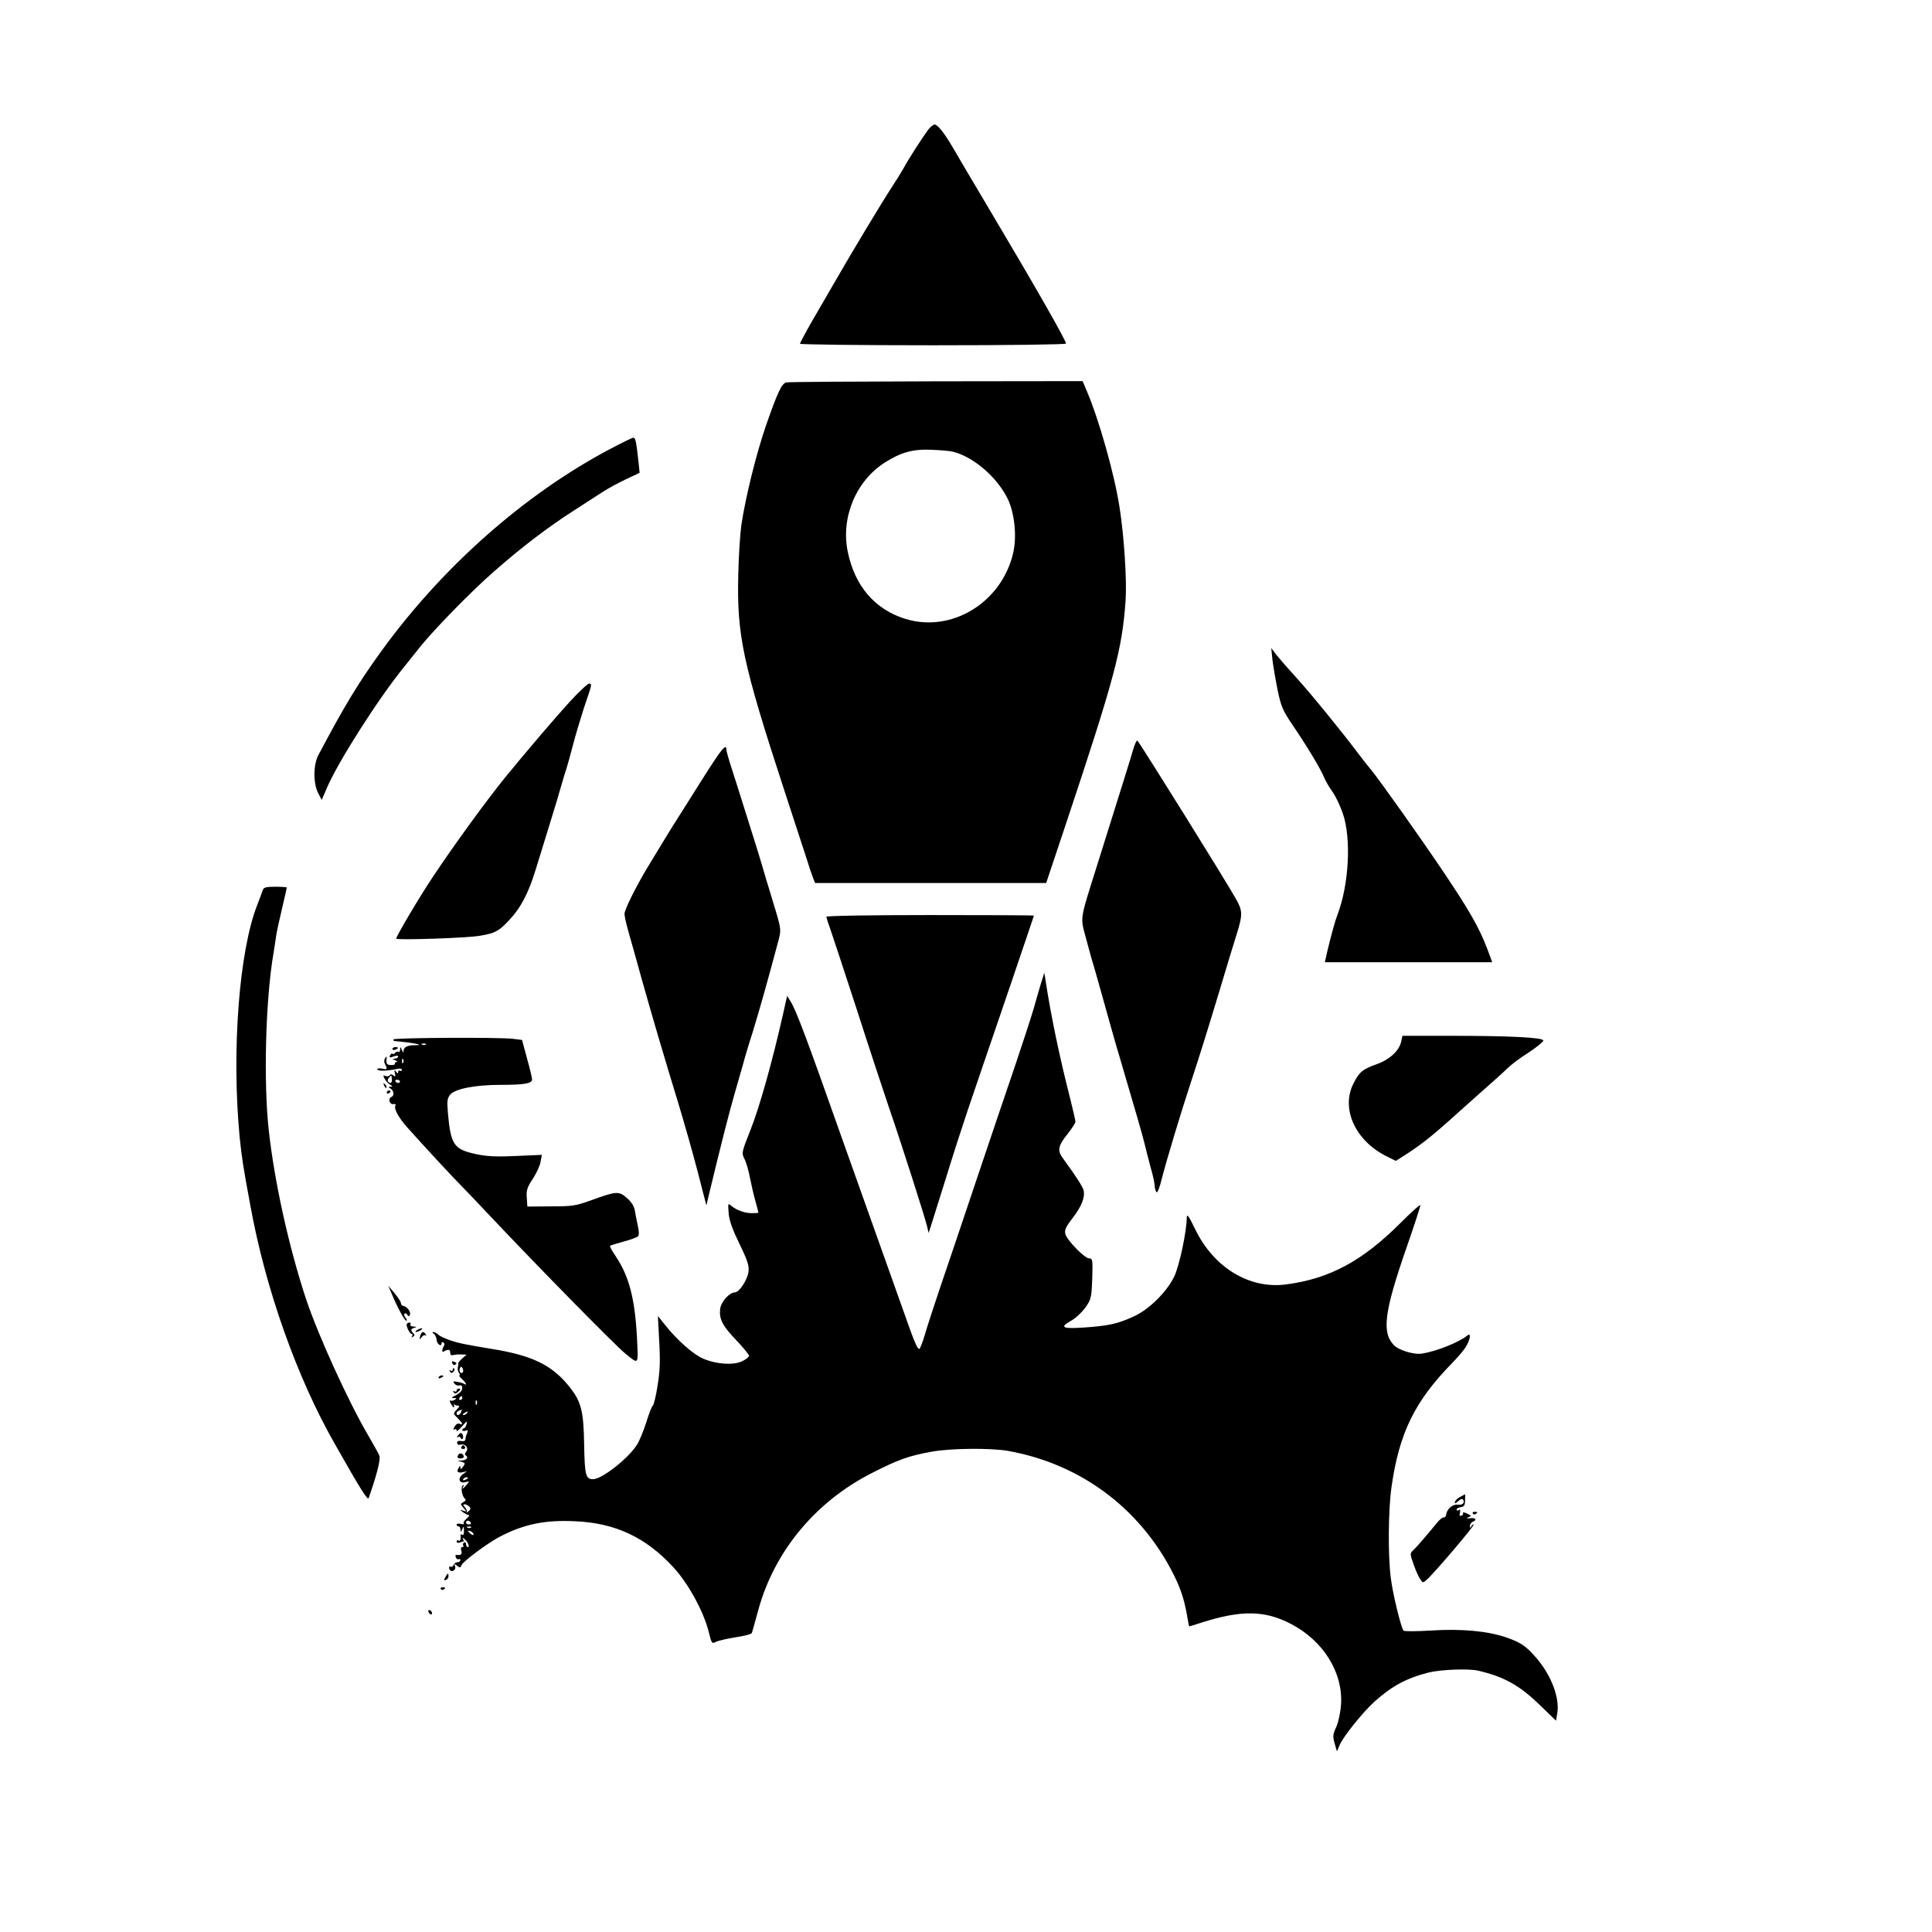 <?xml version="1.0" standalone="no"?>
<!DOCTYPE svg PUBLIC "-//W3C//DTD SVG 20010904//EN"
        "http://www.w3.org/TR/2001/REC-SVG-20010904/DTD/svg10.dtd">
<svg version="1.0" xmlns="http://www.w3.org/2000/svg"
     width="1024pt" height="1024pt" viewBox="0 0 1024 1024"
     preserveAspectRatio="xMidYMid meet">
    <g transform="translate(0,1024) scale(0.1,-0.1)"
       fill="#000000" stroke="none">
        <path d="M4920 9553 c-29 -39 -100 -148 -130 -203 -14 -25 -42 -70 -62 -100
-45 -68 -214 -348 -298 -495 -35 -60 -92 -159 -127 -219 -35 -61 -63 -114 -63
-118 0 -4 317 -8 705 -8 398 0 705 4 705 9 0 17 -158 294 -400 701 -87 146
-176 297 -198 335 -45 78 -82 125 -99 125 -6 0 -21 -12 -33 -27z"/>
        <path d="M4167 8213 c-24 -6 -46 -53 -107 -228 -52 -151 -109 -381 -131 -530
-6 -44 -14 -161 -16 -260 -8 -320 23 -468 241 -1135 48 -146 100 -305 116
-355 15 -49 33 -102 39 -117 l11 -28 612 0 613 0 98 293 c266 798 305 945 323
1207 7 103 -8 339 -32 490 -27 177 -110 469 -174 618 l-22 52 -777 -1 c-427
-1 -784 -3 -794 -6z m883 -367 c111 -27 238 -138 293 -254 35 -76 47 -197 27
-283 -61 -263 -327 -425 -572 -349 -161 50 -268 174 -305 357 -37 180 44 374
196 471 86 55 151 73 251 68 47 -2 96 -6 110 -10z"/>
        <path d="M3235 7861 c-454 -240 -888 -623 -1213 -1071 -124 -171 -198 -294
-335 -553 -27 -52 -27 -148 -1 -200 l19 -37 29 67 c60 139 272 471 406 636 30
38 70 87 88 110 72 90 273 296 388 396 150 132 287 236 427 326 60 39 130 84
155 100 26 17 80 46 120 65 l72 34 -5 50 c-13 119 -17 136 -28 136 -7 0 -61
-27 -122 -59z"/>
        <path d="M6744 6745 c4 -33 16 -105 27 -160 19 -90 27 -109 78 -185 78 -114
149 -233 168 -278 8 -20 28 -55 45 -78 16 -22 41 -74 55 -115 46 -131 33 -378
-28 -537 -12 -30 -33 -106 -54 -194 l-13 -58 443 0 444 0 -24 65 c-44 117 -95
206 -232 410 -124 185 -350 503 -390 550 -10 11 -38 47 -63 80 -87 116 -254
321 -329 403 -42 46 -89 100 -105 120 l-28 37 6 -60z"/>
        <path d="M3022 6523 c-75 -82 -223 -255 -345 -404 -95 -117 -268 -354 -381
-524 -73 -109 -196 -317 -196 -330 0 -9 374 3 442 15 80 13 101 24 153 79 65
68 105 145 144 271 18 58 52 170 77 250 25 80 52 170 60 200 9 30 20 69 26 85
5 17 21 72 34 123 13 51 40 141 59 200 44 129 43 124 29 129 -7 2 -52 -40
-102 -94z"/>
        <path d="M6005 6264 c-16 -56 -49 -160 -185 -594 -101 -323 -96 -282 -60 -418
17 -64 35 -128 40 -142 4 -14 29 -101 55 -195 26 -93 60 -215 77 -270 93 -316
122 -416 134 -465 7 -30 22 -88 33 -129 12 -41 21 -84 21 -95 0 -12 4 -27 9
-34 5 -8 16 18 30 75 25 97 101 350 155 513 46 140 82 255 156 500 34 113 72
240 86 283 31 99 30 121 -5 182 -52 94 -505 820 -522 839 -4 5 -15 -18 -24
-50z"/>
        <path d="M3725 6114 c-61 -96 -122 -194 -137 -217 -26 -40 -82 -132 -160 -261
-61 -103 -118 -217 -118 -240 0 -11 9 -52 20 -91 11 -38 43 -151 70 -250 58
-206 119 -414 196 -665 29 -96 75 -257 101 -357 l47 -182 17 72 c61 252 105
427 136 532 19 66 38 134 43 150 4 17 25 89 48 160 38 123 86 295 132 468 23
87 26 66 -35 267 -13 41 -33 109 -45 150 -12 41 -28 93 -35 115 -7 22 -32 101
-55 175 -23 74 -55 175 -71 224 -16 49 -29 95 -29 102 0 37 -25 6 -125 -152z"/>
        <path d="M1393 5523 c-3 -10 -16 -45 -29 -78 -97 -245 -137 -776 -94 -1230 11
-107 18 -155 57 -365 80 -441 247 -912 447 -1262 138 -244 175 -302 180 -288
42 119 64 204 57 224 -5 12 -30 58 -56 102 -106 179 -269 537 -333 729 -90
273 -166 613 -197 890 -29 255 -18 698 25 945 5 30 11 72 14 92 3 20 17 85 31
143 14 59 25 109 25 111 0 2 -27 4 -60 4 -49 0 -62 -3 -67 -17z"/>
        <path d="M4380 5381 c0 -5 9 -33 20 -63 10 -29 74 -222 141 -428 66 -206 143
-438 169 -515 61 -176 197 -600 205 -640 l7 -30 13 40 c7 22 43 137 80 255 36
118 88 278 114 355 26 77 62 183 80 235 18 52 86 252 152 445 65 192 119 350
119 352 0 2 -247 3 -550 3 -324 0 -550 -4 -550 -9z"/>
        <path d="M5518 5030 c-9 -30 -27 -91 -39 -135 -13 -44 -56 -177 -96 -295 -40
-118 -132 -388 -203 -600 -71 -212 -158 -470 -194 -575 -35 -104 -74 -223 -85
-262 -12 -40 -25 -73 -29 -73 -8 0 -22 29 -51 110 -52 147 -309 868 -372 1045
-169 479 -228 637 -258 686 l-19 31 -22 -98 c-55 -245 -124 -491 -170 -607
-49 -124 -50 -127 -35 -158 9 -16 23 -63 30 -102 8 -40 21 -97 30 -127 8 -30
15 -56 15 -57 0 -2 -16 -3 -35 -3 -37 0 -80 15 -109 39 -18 15 -18 14 -14 -39
3 -39 20 -86 58 -164 44 -91 51 -115 47 -148 -6 -42 -49 -108 -72 -108 -29 0
-73 -49 -78 -87 -6 -54 11 -89 87 -168 36 -38 66 -75 66 -81 0 -6 -17 -20 -37
-29 -46 -22 -137 -16 -206 14 -52 22 -137 97 -200 176 l-40 50 7 -135 c6 -104
4 -158 -9 -235 -8 -54 -20 -102 -25 -105 -5 -3 -21 -43 -35 -90 -15 -46 -37
-100 -50 -119 -45 -71 -185 -181 -231 -181 -40 0 -45 20 -48 187 -3 181 -16
229 -88 315 -88 105 -192 154 -393 187 -145 24 -181 31 -229 47 -28 10 -57 23
-64 31 -7 7 -19 13 -25 13 -8 0 -7 -3 2 -9 7 -5 14 -19 15 -32 1 -22 26 -41
26 -19 0 6 5 8 10 5 6 -4 7 -12 3 -18 -12 -20 -12 -38 0 -30 21 13 34 11 33
-6 0 -9 4 -15 9 -14 6 1 15 2 20 3 6 1 21 2 34 1 l24 -1 -22 -19 c-12 -11 -22
-22 -22 -25 1 -3 0 -8 0 -11 -5 -20 -4 -32 4 -42 5 -7 6 -13 2 -13 -5 0 2 -8
13 -19 22 -19 30 -37 12 -26 -6 4 -22 9 -37 11 -22 4 -24 3 -14 -10 7 -8 19
-12 27 -9 9 3 14 -2 14 -15 0 -12 -12 -25 -32 -36 -25 -12 -28 -16 -13 -16 16
0 17 -2 5 -9 -8 -6 -18 -7 -23 -4 -5 3 -4 -4 2 -16 13 -23 22 -28 17 -8 -1 6
-1 9 1 5 3 -5 11 -8 19 -8 11 0 10 -5 -5 -21 -20 -21 -20 -21 5 -46 27 -27 31
-38 9 -29 -9 3 -19 -3 -26 -16 -8 -15 -8 -18 0 -14 6 4 11 1 11 -6 0 -7 13 3
29 22 25 29 29 31 24 13 -3 -13 -9 -23 -14 -23 -5 0 -9 -4 -9 -10 0 -5 8 -6
17 -3 13 5 15 3 9 -13 -5 -10 -9 -25 -9 -32 0 -9 -9 -12 -22 -10 -14 3 -22 0
-22 -9 0 -9 7 -13 18 -10 25 7 45 -18 30 -37 -8 -10 -9 -16 -1 -21 15 -10 2
-25 -23 -26 l-22 -1 22 -6 c19 -6 20 -9 7 -26 -10 -14 -14 -16 -14 -5 0 12 -2
12 -9 -1 -13 -20 -5 -29 22 -23 l22 5 -22 -16 c-29 -22 -20 -50 13 -42 23 6
24 6 7 -14 -19 -22 -28 -27 -17 -8 4 6 3 8 -3 5 -13 -8 -4 -59 11 -70 7 -5 5
-11 -7 -18 -18 -10 -18 -11 0 -32 18 -20 17 -20 -2 -14 -20 7 -20 7 -1 -8 11
-8 25 -15 30 -15 6 -1 1 -9 -11 -19 -12 -10 -19 -22 -15 -26 4 -4 -3 -5 -15
-2 -13 3 -23 1 -23 -4 0 -5 5 -9 10 -9 6 0 10 -8 11 -17 0 -15 2 -15 9 2 8 18
9 17 9 -8 1 -17 -3 -26 -9 -22 -6 4 -10 3 -9 -2 3 -20 -2 -34 -11 -28 -5 3
-10 1 -10 -5 0 -7 7 -9 16 -6 9 3 18 6 20 6 3 0 2 5 -2 12 -4 7 -3 8 4 4 18
-11 35 -46 22 -46 -5 0 -10 7 -10 16 0 8 -5 12 -10 9 -6 -4 -8 -11 -5 -16 4
-5 1 -9 -5 -9 -7 0 -9 -8 -5 -20 6 -18 -3 -25 -27 -21 -4 0 -5 -6 -2 -14 4 -8
10 -12 15 -9 5 3 9 0 9 -5 0 -6 -7 -11 -15 -11 -9 0 -18 -7 -21 -15 -4 -8 -10
-12 -15 -9 -10 6 -12 -9 -3 -19 12 -12 33 5 26 21 -5 15 -4 15 11 3 14 -11 18
-11 23 3 8 20 134 114 199 149 129 68 242 92 403 84 213 -9 375 -85 522 -245
77 -84 157 -229 185 -336 17 -70 18 -70 42 -57 11 5 57 16 102 23 46 7 85 17
86 23 2 5 18 62 35 125 86 310 304 572 602 723 139 71 195 91 318 113 99 18
310 20 402 4 399 -71 724 -322 895 -690 28 -62 44 -117 58 -202 3 -21 7 -38 9
-38 2 0 31 9 65 20 210 67 335 65 473 -7 171 -89 275 -255 266 -423 -3 -46
-13 -93 -25 -122 -19 -41 -20 -51 -9 -89 l12 -42 14 33 c18 44 123 175 185
231 92 82 168 124 286 154 62 16 213 22 264 10 136 -32 217 -77 321 -177 l91
-88 7 40 c13 81 -31 198 -109 290 -56 65 -83 84 -161 111 -98 34 -237 47 -396
37 -78 -5 -144 -5 -149 -1 -13 15 -58 197 -68 283 -15 120 -13 357 4 477 41
289 123 456 324 661 28 29 61 67 71 85 23 37 28 76 8 59 -44 -36 -163 -84
-239 -96 -43 -8 -125 17 -152 45 -64 68 -50 177 67 514 42 120 75 223 74 227
-2 5 -48 -37 -103 -92 -204 -204 -378 -298 -610 -328 -194 -25 -382 90 -480
292 -36 74 -44 85 -45 61 -1 -74 -39 -253 -66 -310 -39 -82 -135 -177 -216
-213 -85 -39 -133 -49 -260 -58 -120 -8 -134 0 -69 37 22 12 55 43 73 68 31
44 33 50 37 154 3 100 2 107 -16 107 -24 0 -119 97 -127 131 -4 21 4 38 39 83
48 62 67 111 58 148 -6 20 -38 71 -111 171 -29 40 -24 65 29 130 21 27 39 55
39 62 0 7 -14 66 -30 131 -54 210 -101 437 -127 609 l-8 49 -17 -54z m-3064
-2062 c-9 -14 -23 2 -17 18 4 12 8 13 14 3 4 -7 5 -17 3 -21z m-4 -138 c0 -5
-5 -10 -11 -10 -5 0 -7 5 -4 10 3 6 8 10 11 10 2 0 4 -4 4 -10z m77 -32 c-3
-8 -6 -5 -6 6 -1 11 2 17 5 13 3 -3 4 -12 1 -19z m-83 -43 c-7 -16 -24 -21
-24 -6 0 8 7 13 27 20 1 1 0 -6 -3 -14z m31 -5 c-3 -5 -12 -10 -18 -10 -7 0
-6 4 3 10 19 12 23 12 15 0z m5 -344 c0 -2 -7 -7 -16 -10 -8 -3 -12 -2 -9 4 6
10 25 14 25 6z m8 -152 c8 -9 7 -15 -6 -25 -9 -7 -14 -9 -9 -4 4 4 0 16 -8 25
-11 13 -12 17 -2 17 7 0 18 -6 25 -13z m7 -84 c3 -5 -1 -10 -9 -10 -9 0 -16 5
-16 10 0 6 4 10 9 10 6 0 13 -4 16 -10z m2 -26 c-3 -3 -12 -4 -19 -1 -8 3 -5
6 6 6 11 1 17 -2 13 -5z m13 -36 c0 -6 -6 -5 -15 2 -8 7 -15 14 -15 16 0 2 7
1 15 -2 8 -4 15 -11 15 -16z"/>
        <path d="M7427 4721 c-10 -49 -60 -96 -129 -121 -76 -27 -93 -41 -124 -102
-68 -133 8 -302 172 -385 l52 -26 49 31 c77 49 144 102 229 178 43 39 124 111
179 160 55 48 116 103 135 122 19 19 70 57 113 84 42 28 77 56 77 63 0 16
-174 25 -495 25 l-252 0 -6 -29z"/>
        <path d="M2086 4731 c-3 -4 0 -8 7 -9 102 -9 165 -22 104 -22 -37 0 -57 -10
-58 -29 0 -12 -2 -12 -9 4 -8 18 -9 18 -9 2 -1 -10 -5 -16 -10 -12 -5 3 -12 1
-16 -5 -4 -6 -10 -8 -15 -5 -4 3 -10 -2 -13 -10 -5 -11 -1 -12 18 -5 16 6 25
6 25 0 0 -6 -8 -10 -17 -11 -15 0 -15 -2 2 -9 11 -5 14 -9 7 -9 -7 -1 -11 -4
-9 -8 3 -5 -6 -8 -19 -8 -24 0 -28 6 -25 35 2 13 0 13 -8 1 -6 -9 -6 -21 0
-32 14 -26 11 -30 -16 -23 -14 3 -25 2 -25 -4 0 -10 52 -9 103 2 16 4 27 2 27
-4 0 -6 -4 -8 -10 -5 -5 3 -10 0 -10 -7 0 -10 -3 -9 -11 2 -9 12 -10 10 -6 -8
4 -18 3 -21 -8 -12 -9 7 -15 8 -19 1 -4 -6 -14 -7 -22 -4 -14 5 -15 3 -5 -15
6 -12 19 -26 29 -31 13 -8 14 -10 2 -11 -13 0 -13 -2 -1 -9 19 -12 22 -38 6
-45 -20 -7 -11 -42 10 -38 9 2 14 -1 11 -7 -10 -16 15 -63 62 -116 84 -94 237
-260 287 -310 28 -28 92 -96 144 -151 263 -279 673 -696 726 -739 72 -58 68
-63 61 86 -11 205 -41 322 -111 428 -20 29 -34 55 -32 58 2 2 34 12 71 22 38
10 72 23 77 28 7 7 6 26 0 54 -5 24 -13 61 -16 81 -4 25 -17 46 -42 68 -43 38
-55 37 -188 -11 -83 -30 -100 -33 -215 -33 l-125 -1 -3 47 c-3 39 2 55 32 100
19 29 38 70 41 90 l7 37 -139 -6 c-110 -5 -155 -2 -215 11 -113 25 -129 50
-144 216 -5 65 -4 78 12 98 26 31 132 52 265 52 129 0 169 7 169 29 0 9 -12
59 -27 112 l-26 97 -48 6 c-68 9 -628 6 -633 -3z m171 -27 c-3 -3 -12 -4 -19
-1 -8 3 -5 6 6 6 11 1 17 -2 13 -5z m-120 -96 c-3 -8 -6 -5 -6 6 -1 11 2 17 5
13 3 -3 4 -12 1 -19z m-60 -88 c2 -20 -8 -26 -20 -13 -4 3 -2 12 4 20 15 17
14 17 16 -7z m43 -12 c0 -4 -4 -8 -9 -8 -6 0 -12 4 -15 8 -3 5 1 9 9 9 8 0 15
-4 15 -9z"/>
        <path d="M2080 4680 c0 -5 7 -7 15 -4 8 4 15 8 15 10 0 2 -7 4 -15 4 -8 0 -15
-4 -15 -10z"/>
        <path d="M2036 4487 c3 -10 9 -15 12 -12 3 3 0 11 -7 18 -10 9 -11 8 -5 -6z"/>
        <path d="M2050 4449 c0 -5 5 -7 10 -4 6 3 10 8 10 11 0 2 -4 4 -10 4 -5 0 -10
-5 -10 -11z"/>
        <path d="M2073 3390 c29 -71 71 -150 80 -150 5 0 4 7 -3 15 -7 9 -10 19 -6 22
4 4 11 2 15 -6 7 -10 9 -10 14 2 6 15 -19 45 -38 46 -5 1 -10 7 -10 14 0 7
-15 30 -33 52 l-34 40 15 -35z"/>
        <path d="M2157 3224 c-8 -8 14 -54 25 -54 5 0 6 -5 2 -12 -5 -7 -3 -8 5 -3 9
5 10 10 2 18 -16 16 -14 25 7 30 12 3 11 5 -6 6 -13 0 -20 6 -17 11 7 11 -8
14 -18 4z"/>
        <path d="M2210 3190 c-8 -5 -10 -10 -5 -10 6 0 17 5 25 10 8 5 11 10 5 10 -5
0 -17 -5 -25 -10z"/>
        <path d="M2227 3158 c-5 -21 -5 -21 7 -6 7 10 17 14 21 10 5 -4 5 -1 1 6 -11
19 -23 14 -29 -10z"/>
        <path d="M2397 3015 c3 -8 9 -12 14 -9 12 7 11 11 -5 17 -10 4 -13 1 -9 -8z"/>
        <path d="M2400 2981 c0 -7 -5 -9 -12 -5 -7 5 -8 3 -3 -5 5 -9 10 -10 18 -2 6
6 8 14 4 18 -4 3 -7 1 -7 -6z"/>
        <path d="M2325 2940 c-3 -6 1 -7 9 -4 18 7 21 14 7 14 -6 0 -13 -4 -16 -10z"/>
        <path d="M2420 2869 c0 -5 -5 -7 -12 -3 -7 4 -8 3 -4 -5 6 -9 11 -9 22 0 17
14 18 19 4 19 -5 0 -10 -5 -10 -11z"/>
        <path d="M2429 2634 c-8 -10 -9 -15 -2 -11 6 4 13 2 15 -5 3 -7 7 -8 11 -2 3
5 2 16 -2 22 -6 10 -11 9 -22 -4z"/>
        <path d="M2445 2570 c-3 -5 1 -10 10 -10 9 0 13 5 10 10 -3 6 -8 10 -10 10 -2
0 -7 -4 -10 -10z"/>
        <path d="M2427 2525 c-5 -10 0 -15 14 -15 12 0 19 5 17 12 -6 18 -25 20 -31 3z"/>
        <path d="M7741 2307 c-14 -6 -27 -19 -29 -27 -4 -11 0 -11 16 3 13 12 22 15
27 8 10 -17 -3 -29 -29 -26 -27 3 -56 -22 -61 -52 -1 -10 -7 -17 -13 -16 -6 2
-23 -12 -37 -30 -61 -74 -111 -132 -126 -145 -16 -14 -16 -19 2 -70 11 -31 26
-67 35 -80 15 -23 16 -23 36 -5 40 35 259 293 249 293 -5 0 -12 -6 -14 -12 -4
-8 -6 -7 -6 3 -1 9 6 19 14 23 25 9 17 23 -12 19 -21 -2 -23 -1 -10 5 17 7 16
9 -8 20 -14 7 -24 8 -21 3 3 -5 0 -11 -8 -14 -10 -4 -12 0 -8 15 3 14 1 19 -6
14 -7 -4 -12 -3 -12 3 0 5 10 11 23 13 17 2 22 10 22 36 1 17 1 32 0 32 0 0
-11 -6 -24 -13z"/>
        <path d="M7806 2218 c3 -5 10 -6 15 -3 13 9 11 12 -6 12 -8 0 -12 -4 -9 -9z"/>
        <path d="M2360 1880 c-8 -15 -8 -18 3 -14 8 3 14 11 14 19 0 20 -4 19 -17 -5z"/>
        <path d="M2336 1818 c3 -5 10 -6 15 -3 13 9 11 12 -6 12 -8 0 -12 -4 -9 -9z"/>
        <path d="M2270 1701 c0 -5 5 -13 10 -16 6 -3 10 -2 10 4 0 5 -4 13 -10 16 -5
3 -10 2 -10 -4z"/>
    </g>
</svg>
